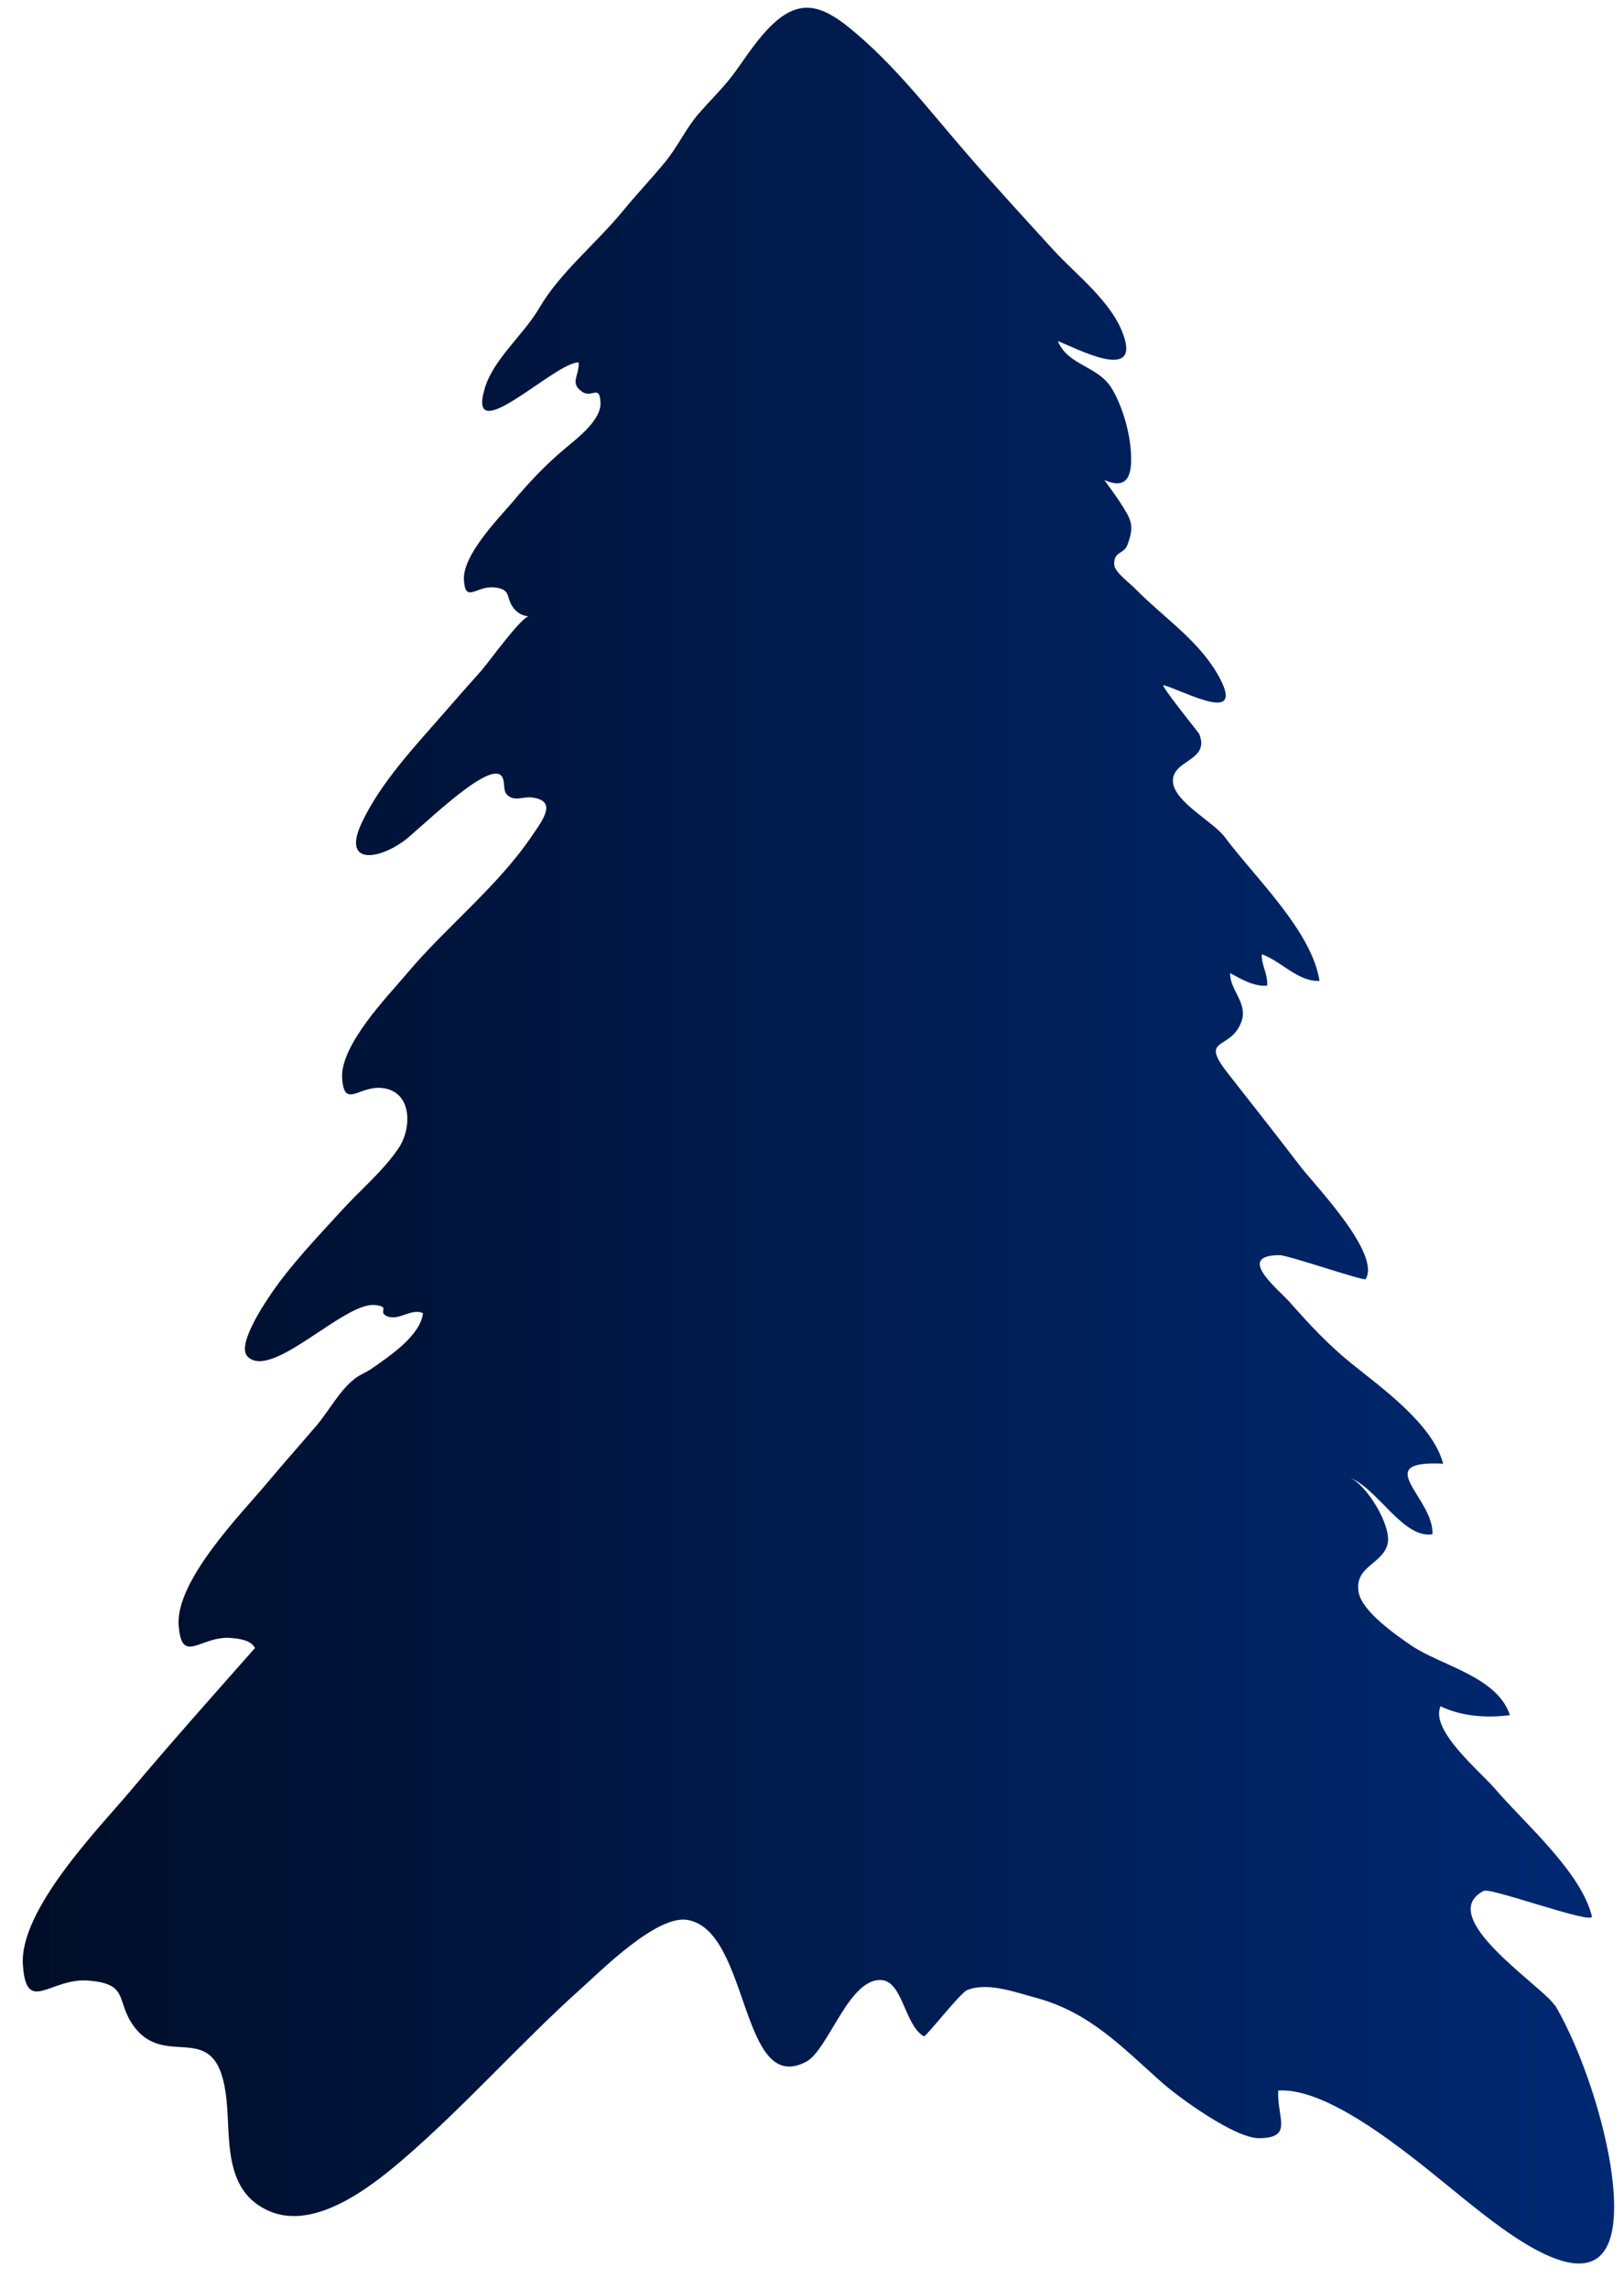 <?xml version="1.0" encoding="UTF-8"?> <svg xmlns="http://www.w3.org/2000/svg" width="44" height="62" viewBox="0 0 44 62" fill="none"> <path d="M42.12 54.32C41.82 53.82 38.84 51.92 40.2 51.22C40.38 51.12 43.18 52.15 43.13 51.91C42.84 50.71 41.3 49.38 40.5 48.45C40.09 47.97 38.74 46.87 39.03 46.22C39.61 46.5 40.29 46.54 40.91 46.46C40.56 45.41 39.06 45.13 38.23 44.57C37.81 44.28 36.9 43.65 36.81 43.13C36.69 42.43 37.44 42.38 37.59 41.84C37.73 41.36 37.02 40.19 36.55 40.02C37.32 40.3 38.01 41.69 38.81 41.56C38.86 40.58 37.09 39.55 39.1 39.65C38.82 38.58 37.44 37.6 36.61 36.93C35.98 36.42 35.47 35.87 34.95 35.28C34.62 34.91 33.46 34 34.67 34C34.9 34 36.96 34.71 37 34.65C37.42 33.97 35.65 32.13 35.25 31.62C34.6 30.77 33.94 29.93 33.28 29.09C32.46 28.05 33.35 28.49 33.64 27.66C33.81 27.17 33.31 26.8 33.33 26.36C33.62 26.52 33.98 26.73 34.33 26.7C34.36 26.38 34.16 26.12 34.19 25.85C34.72 26.04 35.17 26.6 35.75 26.57C35.54 25.21 33.98 23.75 33.18 22.67C32.87 22.26 31.83 21.73 31.78 21.19C31.73 20.57 32.8 20.63 32.49 19.88C32.48 19.85 31.39 18.51 31.53 18.56C32.19 18.76 33.82 19.68 32.97 18.23C32.41 17.29 31.49 16.7 30.74 15.93C30.61 15.8 30.21 15.5 30.19 15.31C30.16 14.92 30.45 15.03 30.55 14.75C30.74 14.23 30.66 14.09 30.33 13.58C30.2 13.38 30.05 13.19 29.92 13C30.27 13.16 30.59 13.16 30.64 12.62C30.69 11.97 30.46 11.08 30.12 10.52C29.74 9.9 28.94 9.91 28.66 9.24C29.12 9.41 30.87 10.36 30.45 9.11C30.14 8.18 29.17 7.46 28.53 6.76C27.71 5.86 26.88 4.96 26.08 4.03C25.09 2.88 24.19 1.71 23.01 0.75C22.24 0.13 21.65 -0.04 20.9 0.69C20.52 1.06 20.24 1.5 19.93 1.93C19.7 2.25 19.44 2.52 19.18 2.8C19.09 2.9 19 3 18.91 3.1C18.58 3.49 18.35 3.99 18.02 4.39C17.65 4.84 17.25 5.26 16.88 5.71C16.17 6.58 15.16 7.39 14.6 8.36C14.19 9.06 13.38 9.72 13.14 10.5C12.6 12.26 15.08 9.77 15.68 9.82C15.69 10.2 15.43 10.37 15.77 10.61C16.04 10.8 16.25 10.39 16.27 10.92C16.28 11.39 15.63 11.88 15.32 12.14C14.77 12.6 14.32 13.08 13.86 13.63C13.5 14.05 12.52 15.05 12.57 15.72C12.61 16.34 12.9 15.88 13.36 15.91C13.88 15.95 13.68 16.17 13.92 16.48C14.05 16.64 14.19 16.68 14.33 16.7C14.14 16.68 13.19 18.01 13.02 18.19C12.69 18.56 12.37 18.92 12.05 19.29C11.25 20.21 10.33 21.17 9.8 22.29C9.27 23.42 10.22 23.3 10.93 22.79C11.31 22.52 13.09 20.73 13.54 20.98C13.72 21.08 13.6 21.4 13.74 21.53C13.94 21.72 14.15 21.58 14.39 21.6C15.11 21.68 14.73 22.18 14.4 22.66C13.47 24.03 12.06 25.13 11 26.4C10.52 26.97 9.21 28.31 9.27 29.21C9.33 30.04 9.71 29.42 10.33 29.47C11.17 29.54 11.17 30.55 10.8 31.1C10.36 31.75 9.74 32.25 9.22 32.83C8.58 33.53 7.91 34.23 7.37 35.01C7.2 35.26 6.39 36.44 6.71 36.75C7.36 37.39 9.3 35.29 10.14 35.35C10.62 35.39 10.2 35.54 10.5 35.66C10.82 35.78 11.14 35.43 11.46 35.57C11.39 36.18 10.56 36.73 10.09 37.06C9.94 37.17 9.76 37.23 9.62 37.34C9.2 37.66 8.92 38.21 8.58 38.61C8.11 39.16 7.63 39.7 7.17 40.25C6.53 41.01 4.76 42.82 4.84 44.02C4.92 45.13 5.43 44.3 6.26 44.37C6.67 44.4 6.83 44.5 6.91 44.64C5.77 45.93 4.62 47.22 3.51 48.54C2.71 49.49 0.52 51.73 0.62 53.22C0.71 54.6 1.36 53.57 2.39 53.65C3.54 53.74 3.11 54.22 3.65 54.92C4.56 56.09 5.91 54.56 6.14 56.91C6.24 57.94 6.07 59.27 7.18 59.84C8.43 60.5 10 59.28 10.9 58.51C12.6 57.05 14.08 55.36 15.74 53.87C16.27 53.4 17.8 51.85 18.64 52.01C20.32 52.32 20.05 56.79 21.84 55.85C22.45 55.53 23.01 53.53 23.91 53.64C24.46 53.71 24.52 54.87 25.03 55.16C25.08 55.19 26.01 53.99 26.2 53.91C26.75 53.68 27.52 53.97 28.08 54.12C29.52 54.51 30.4 55.45 31.49 56.42C31.97 56.84 33.46 57.92 34.11 57.92C35.05 57.91 34.6 57.39 34.63 56.63C36.12 56.52 38.58 58.7 39.66 59.56C40.71 60.4 43.51 62.72 43.72 60.11C43.85 58.49 42.96 55.7 42.12 54.3V54.32Z" fill="url(#paint0_linear_51_77)"></path> <defs> <linearGradient id="paint0_linear_51_77" x1="0.6" y1="30.77" x2="43.73" y2="30.77" gradientUnits="userSpaceOnUse"> <stop stop-color="#000D28"></stop> <stop offset="1" stop-color="#002973"></stop> </linearGradient> </defs> </svg> 